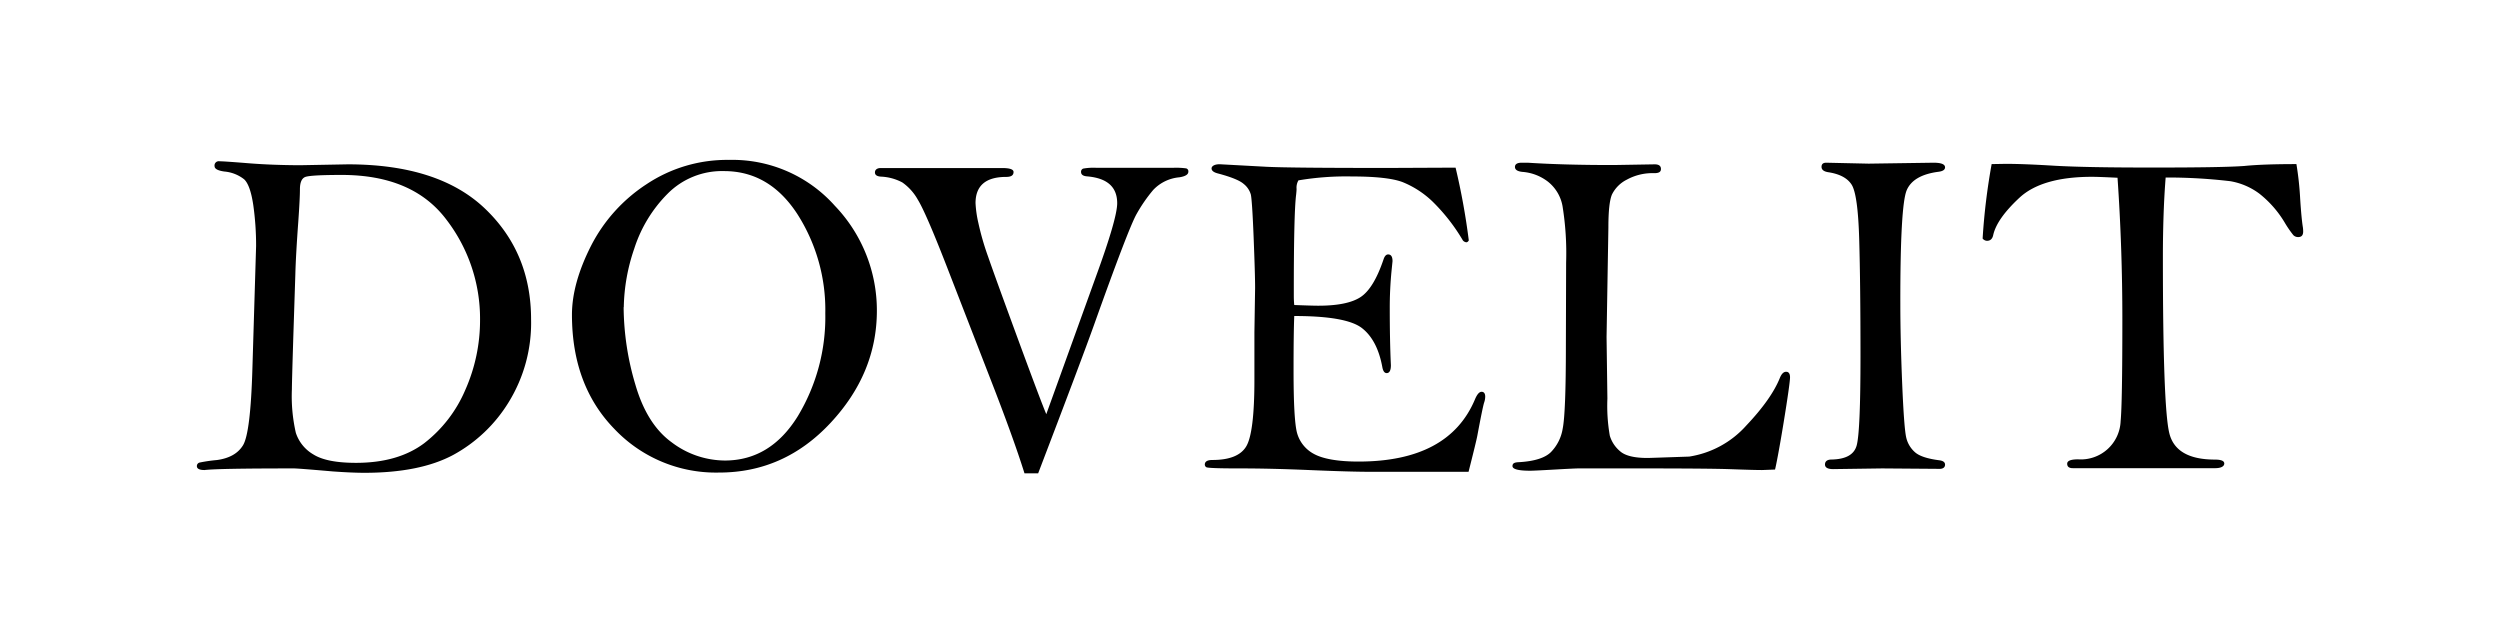 <svg id="Layer_1" data-name="Layer 1" xmlns="http://www.w3.org/2000/svg" viewBox="0 0 507.03 128.46"><path d="M60.84,33.51l9.69-.18q18.38,0,27.78,8.93t9.4,22.51a30.63,30.63,0,0,1-4.52,16.76A30,30,0,0,1,91.91,92.27q-6.76,3.62-18,3.62-2.53,0-6.44-.28Q60.47,95,59.62,95q-15.42,0-18.14.33c-1,0-1.55-.26-1.55-.78a.72.72,0,0,1,.56-.74A31.52,31.52,0,0,1,44,93.3q3.77-.51,5.29-3t1.9-15.52l.75-24.89a58.12,58.12,0,0,0-.58-8.35q-.6-4-1.84-5.17a7.52,7.52,0,0,0-4-1.58c-1.32-.18-2-.54-2-1.08a.86.86,0,0,1,1-1q.94,0,5.76.39T60.84,33.51ZM59.2,78.92A33.3,33.3,0,0,0,60,87.78a7.89,7.89,0,0,0,3.53,4.37q2.7,1.72,8.67,1.72,8.55,0,13.86-4a27,27,0,0,0,8.3-10.77,34.8,34.8,0,0,0,3-14.29,32.94,32.94,0,0,0-6.82-20.26q-6.81-9.06-21.2-9.07-6.39,0-7.45.42c-.7.29-1.06,1.12-1.06,2.5q0,1.83-.33,6.53Q60,51.76,59.9,55.61l-.42,12.92Q59.2,77.6,59.2,78.92Z"/><path d="M116,63.83q0-6.34,3.85-13.94a32.63,32.63,0,0,1,11.26-12.52,29.42,29.42,0,0,1,16.71-4.94,27.83,27.83,0,0,1,21.5,9.31A30.64,30.64,0,0,1,177.84,63q0,12.69-9.4,22.77T145.83,95.84A28.35,28.35,0,0,1,124.61,87Q116,78.16,116,63.83Zm10.48-1.53A56.05,56.05,0,0,0,128.86,78q2.34,8.07,7.37,11.71A18,18,0,0,0,147,93.4q9.24,0,14.81-9a38.89,38.89,0,0,0,5.57-20.86,36,36,0,0,0-5.69-20.16q-5.67-8.68-14.83-8.68a15.53,15.53,0,0,0-11.5,4.63,27.73,27.73,0,0,0-6.72,11.08A38.41,38.41,0,0,0,126.51,62.3Z"/><path d="M210.55,96h-2.77q-2.21-7.09-7-19.37l-8.88-22.89q-4.14-10.62-5.76-13.25A10.5,10.5,0,0,0,183,37a10.15,10.15,0,0,0-4.37-1.18c-.79-.06-1.18-.34-1.18-.85s.39-.89,1.18-.89h24.63c1.53,0,2.3.27,2.3.8,0,.69-.5,1-1.5,1-4.14,0-6.21,1.78-6.21,5.32a22.76,22.76,0,0,0,.57,4A54,54,0,0,0,200.38,52q1.38,4,6,16.57T212.2,84l10.06-27.88q4.32-11.83,4.32-14.9c0-3.29-2-5.1-6.11-5.45-.81-.06-1.22-.36-1.22-.89a.67.67,0,0,1,.45-.69,11.88,11.88,0,0,1,2.6-.16H238a15,15,0,0,1,2.57.12.61.61,0,0,1,.44.68c0,.56-.61.94-1.83,1.13a8.29,8.29,0,0,0-5.29,2.56,30.91,30.91,0,0,0-3.38,4.89q-1.62,2.84-8.68,22.63Q219.34,73,210.55,96Z"/><path d="M295.21,34a138.06,138.06,0,0,1,2.68,14.76c-.15.25-.32.38-.5.38a1.05,1.05,0,0,1-.7-.38,37.92,37.92,0,0,0-6.21-7.94,19.1,19.1,0,0,0-6-3.88q-3-1.15-10.28-1.15a58.31,58.31,0,0,0-10.86.79,2.94,2.94,0,0,0-.38,1.74q0,.33-.09,1.17-.48,3.76-.47,20.37c0,.47,0,1.12.09,2,2.38.09,4,.14,4.89.14,3.95,0,6.82-.59,8.59-1.77s3.31-3.72,4.63-7.63q.33-1,.93-1c.6,0,.89.46.89,1.37l-.19,1.88a76.59,76.59,0,0,0-.37,7.68c0,4.27.07,8.11.23,11.54,0,1.06-.29,1.6-.86,1.6-.42,0-.71-.38-.86-1.13q-1-5.55-4.15-8t-13.73-2.45q-.14,3.44-.14,11.1,0,9.92.7,12.59a6.89,6.89,0,0,0,3.39,4.26c1.79,1,4.81,1.57,9.08,1.57q18.3,0,23.61-12.59.65-1.56,1.35-1.56c.49,0,.74.35.74,1a3.83,3.83,0,0,1-.23,1.22c-.19.6-.65,2.82-1.37,6.68-.15.81-.75,3.26-1.78,7.33l-19.7,0q-4.23,0-12.43-.35T251.24,95q-6.33,0-6.61-.26a.64.64,0,0,1-.28-.51c0-.63.52-.94,1.55-.94,3.48,0,5.77-.93,6.86-2.77s1.65-6.34,1.65-13.48l0-9.63.14-9c0-1.82-.1-5.25-.3-10.31s-.4-7.94-.57-8.66a4.24,4.24,0,0,0-1.45-2.14c-.8-.71-2.57-1.42-5.29-2.14-.82-.22-1.22-.56-1.22-1s.54-.85,1.64-.85l9.59.52q5.07.24,25,.23Q294.92,34,295.21,34Z"/><path d="M360,95.23l-2.63.1c-1.16,0-3.27-.06-6.31-.17s-9.36-.16-19-.16H320.13c-.44,0-2,.07-4.8.23s-4.43.24-5,.24c-2.38,0-3.58-.32-3.58-.94s.47-.77,1.41-.8q4.56-.28,6.35-2A8.79,8.79,0,0,0,316.92,87q.66-3.14.66-16.91l.05-16.85a60,60,0,0,0-.73-11.43,8.16,8.16,0,0,0-3-5,9.67,9.67,0,0,0-5.14-1.95c-1-.1-1.51-.44-1.51-1s.46-.86,1.36-.86c.22,0,.63,0,1.23,0q7.47.48,17.48.47l8.27-.14c.85,0,1.27.32,1.27.94s-.45.85-1.36.85a10.81,10.81,0,0,0-5.57,1.32,6.69,6.69,0,0,0-3,3q-.73,1.71-.73,6.69l-.37,22.24L326,80.85a35,35,0,0,0,.49,7.52,6.53,6.53,0,0,0,2.05,3.12q1.54,1.4,5.64,1.39.33,0,8.42-.28a19.51,19.51,0,0,0,11.57-6.3q5.11-5.4,6.82-9.68c.34-.82.76-1.22,1.26-1.22s.79.37.79,1.12-.45,4-1.34,9.43S360.2,94.45,360,95.23Z"/><path d="M370.42,33l8.57.19L392.13,33c1.57,0,2.35.31,2.35.94,0,.47-.42.77-1.27.89q-5.2.66-6.51,3.76t-1.29,22.94q0,7.29.38,16.4t.84,10.91a5.63,5.63,0,0,0,1.79,2.91q1.32,1.14,4.89,1.6c.78.1,1.17.39,1.17.89s-.36.85-1.08.85L381.72,95l-9.94.14c-1.1,0-1.65-.32-1.65-.94s.44-1,1.32-1c2.92-.06,4.62-1,5.12-2.91s.76-7.89.76-18q0-14.65-.26-23.73t-1.53-11.1c-.85-1.34-2.44-2.19-4.79-2.54q-1.32-.22-1.32-1.08T370.42,33Z"/><path d="M429.46,36.05c-2.45-.12-4.18-.19-5.18-.19q-10.15,0-14.72,4.25t-5.31,7.55c-.16.78-.58,1.18-1.27,1.18a1.18,1.18,0,0,1-.88-.46,128.64,128.64,0,0,1,1.83-15.1l2.87-.05c2.44,0,5.72.13,9.82.38q6.63.38,20.31.37,14,0,18.24-.32c2.57-.26,6.09-.38,10.57-.38a62.61,62.61,0,0,1,.76,7q.27,4.19.56,5.87a6.87,6.87,0,0,1,.05.8c0,.76-.33,1.13-1,1.13a1.33,1.33,0,0,1-1-.4,22.24,22.24,0,0,1-1.81-2.65,21.45,21.45,0,0,0-5.08-5.76,13.68,13.68,0,0,0-5.88-2.52,109.6,109.6,0,0,0-13.12-.75q-.56,7.1-.56,16.22,0,30.18,1.29,35.58t9.24,5.41c1.28,0,1.92.26,1.92.8s-.61.94-1.83.94H420.38c-.75,0-1.13-.3-1.13-.9s.74-.89,2.21-.89a8.08,8.08,0,0,0,8.63-7.76q.35-3.57.35-20.63Q430.44,50.26,429.46,36.05Z"/></svg>
